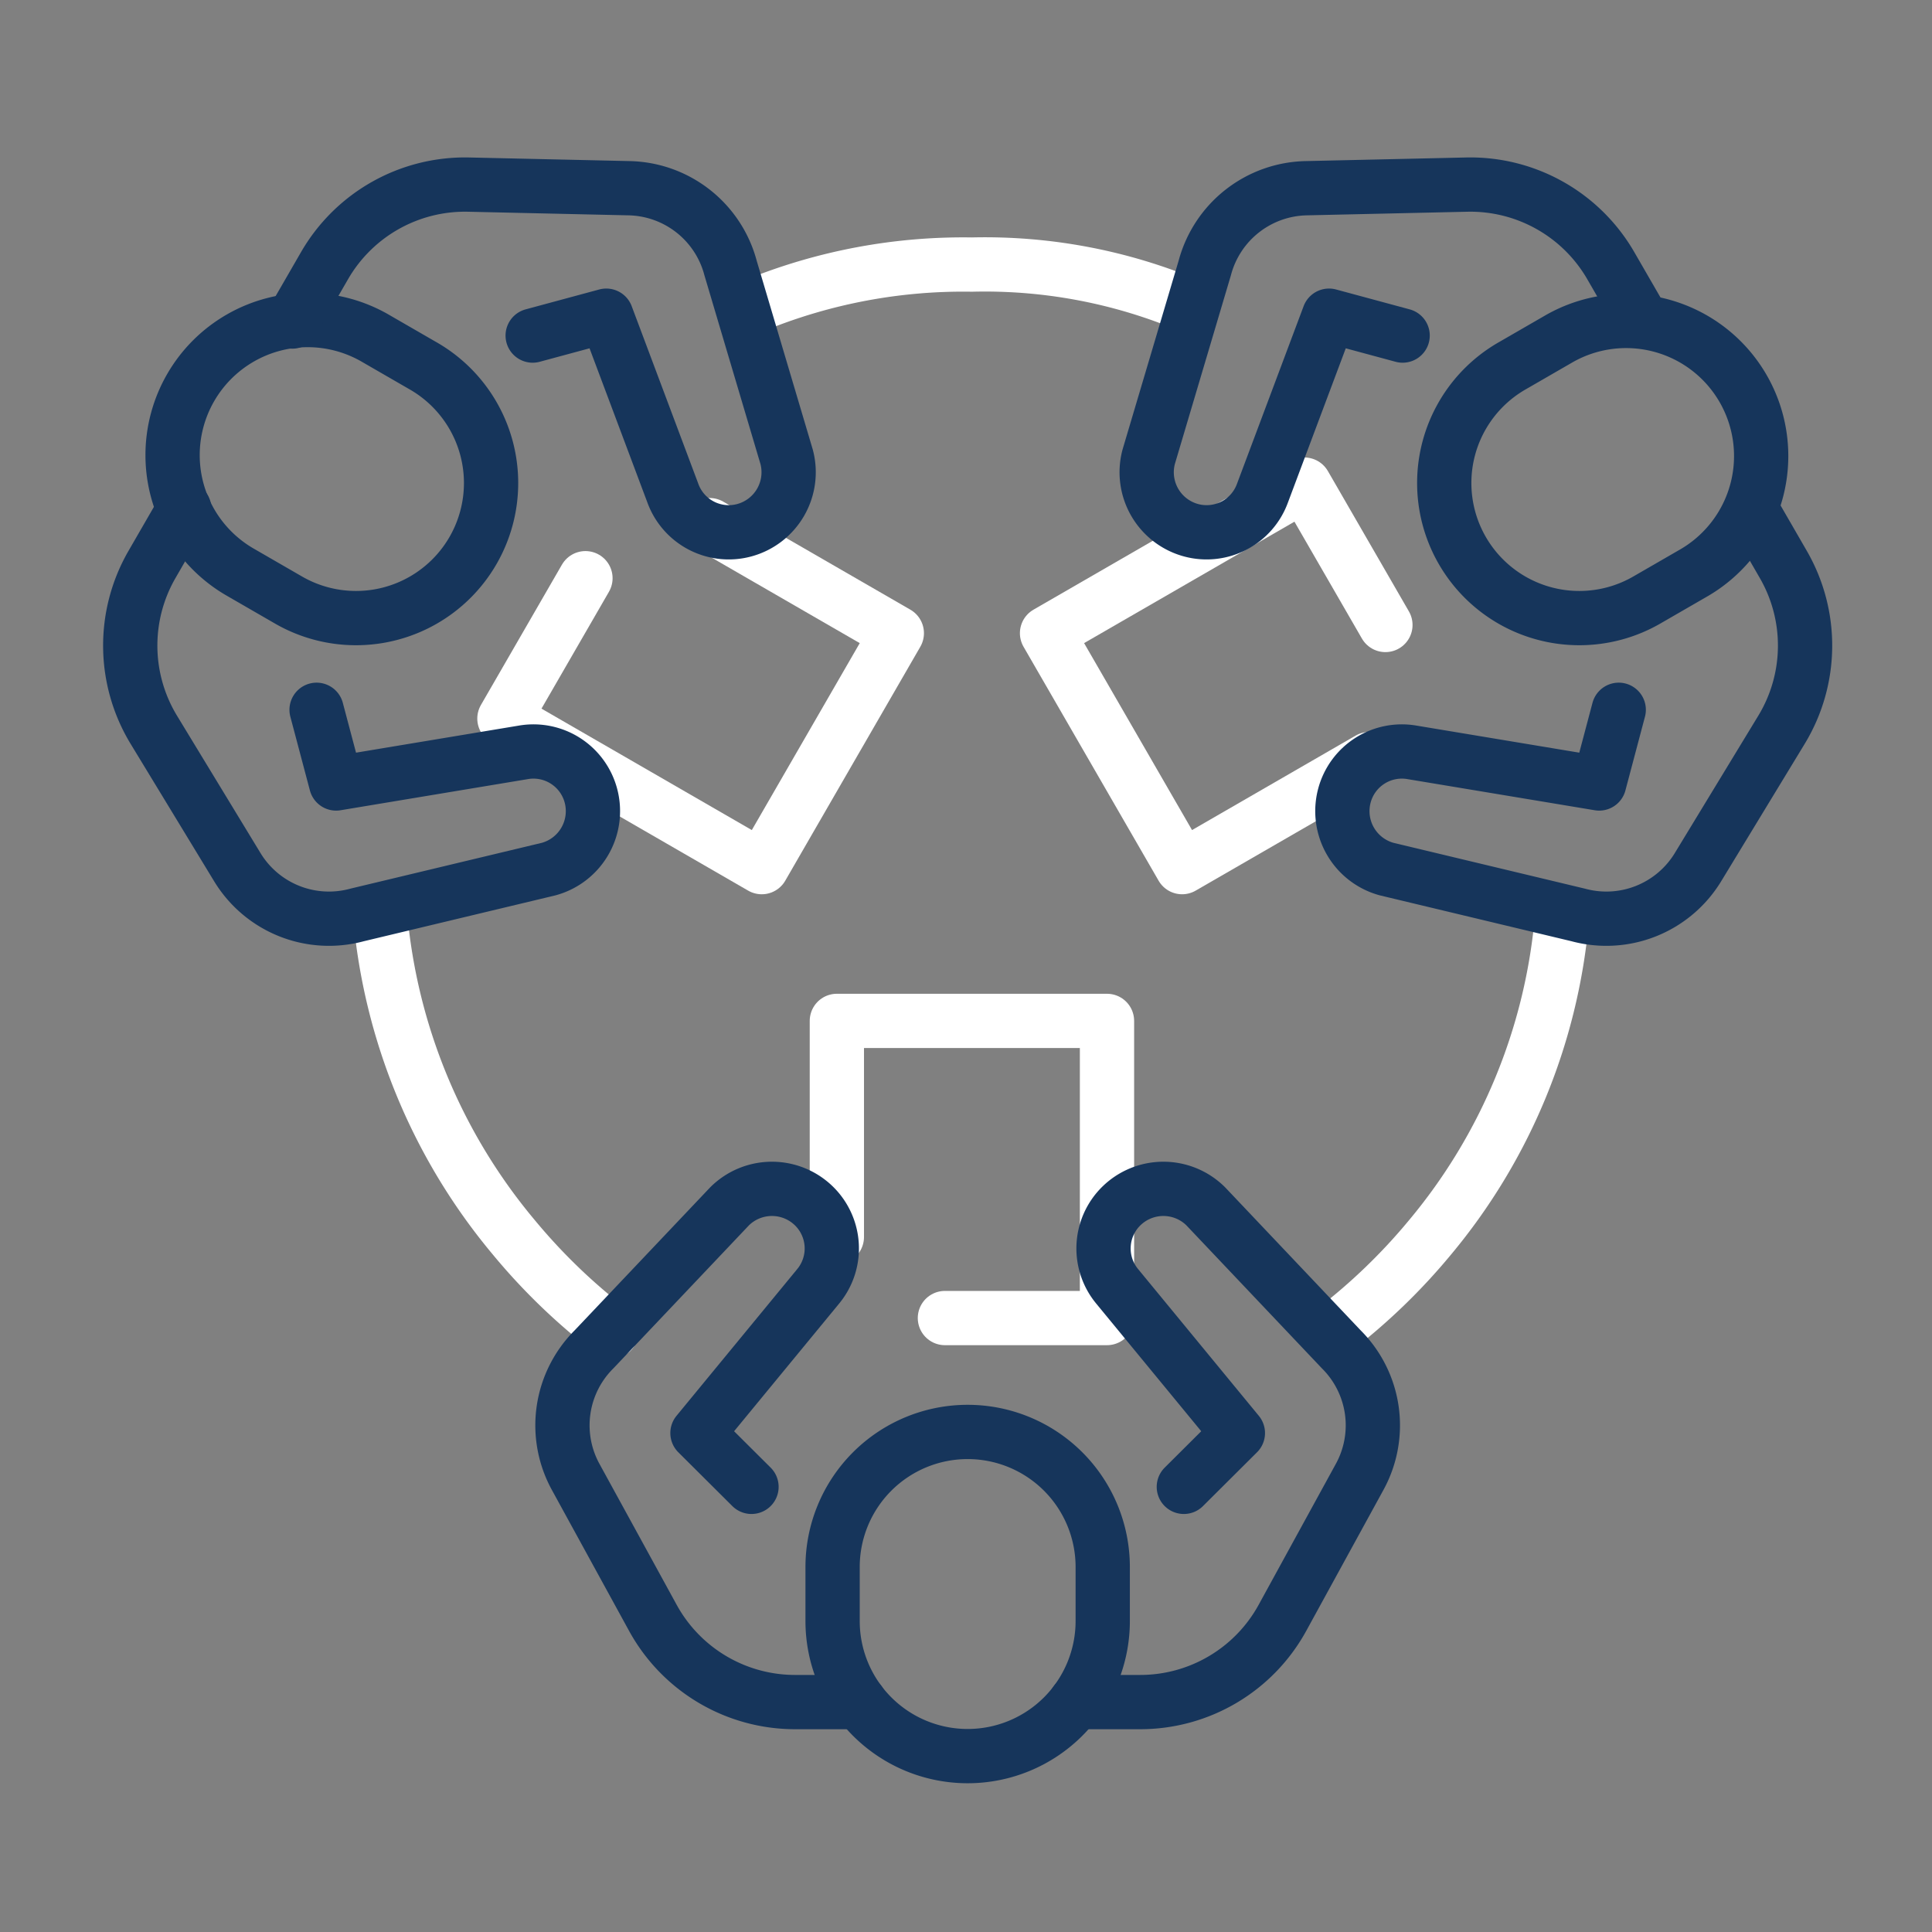 <svg xmlns="http://www.w3.org/2000/svg" width="178" height="178" viewBox="0 0 178 178">
  <rect x="0" y="0" width="178" height="178" fill="#808080" stroke="none"/>
  <g id="Group_1020" data-name="Group 1020" transform="translate(7232 -1776)">
    <g id="Group_1016" data-name="Group 1016" transform="translate(-8448 -100.844)">
      <g id="Group_985" data-name="Group 985" transform="translate(1251.021 1901.215)">
        <path id="Path_567" data-name="Path 567" d="M1664,777.176v-19.91h24.888v27.377h-14.933" transform="translate(-1621.919 -687.579)" fill="none" stroke="#fff" stroke-linecap="round" stroke-linejoin="round" stroke-width="5"/>
        <path id="Path_568" data-name="Path 568" d="M1617.687,779.95a55.086,55.086,0,0,1-9.032-8.7,53.619,53.619,0,0,1-12.287-29.663" transform="translate(-1596.367 -681.657)" fill="none" stroke="#fff" stroke-linecap="round" stroke-linejoin="round" stroke-width="5"/>
        <path id="Path_569" data-name="Path 569" d="M1758.574,742.452a53.14,53.14,0,0,1-12.1,29.127,55.072,55.072,0,0,1-8.908,8.6" transform="translate(-1649.713 -681.982)" fill="none" stroke="#fff" stroke-linecap="round" stroke-linejoin="round" stroke-width="5"/>
        <path id="Path_570" data-name="Path 570" d="M1651.7,649.07a50.792,50.792,0,0,1,20.094-3.8,48.608,48.608,0,0,1,20.066,3.795" transform="translate(-1617.274 -645.265)" fill="none" stroke="#fff" stroke-linecap="round" stroke-linejoin="round" stroke-width="5"/>
        <path id="Path_571" data-name="Path 571" d="M1724.809,703.143l-17.243,9.955-12.444-21.554,23.709-13.688,7.466,12.932" transform="translate(-1633.677 -657.578)" fill="none" stroke="#fff" stroke-linecap="round" stroke-linejoin="round" stroke-width="5"/>
        <path id="Path_572" data-name="Path 572" d="M1633.683,683.856l17.243,9.955-12.444,21.554-23.709-13.688,7.466-12.932" transform="translate(-1603.321 -659.845)" fill="none" stroke="#fff" stroke-linecap="round" stroke-linejoin="round" stroke-width="5"/>
      </g>
      <g id="Group_984" data-name="Group 984" transform="translate(1228 1893.844)">
        <g id="Group_981" data-name="Group 981" transform="translate(39.821 92.53)">
          <path id="Path_558" data-name="Path 558" d="M1688.888,830.035a12.444,12.444,0,1,0-24.888,0v4.978a12.444,12.444,0,0,0,24.888,0Z" transform="translate(-1639.112 -795.192)" fill="none" stroke="#16355b" stroke-linecap="round" stroke-linejoin="round" stroke-width="5"/>
          <path id="Path_559" data-name="Path 559" d="M1700,828.878h5.931a14.943,14.943,0,0,0,13.109-7.749l7.121-13a9.88,9.88,0,0,0-1.7-11.756L1711.978,783.2a5.536,5.536,0,0,0-7.8,0h0a5.478,5.478,0,0,0-.338,7.4l11.1,13.492-4.978,4.956" transform="translate(-1652.713 -781.591)" fill="none" stroke="#16355b" stroke-linecap="round" stroke-linejoin="round" stroke-width="5"/>
          <path id="Path_560" data-name="Path 560" d="M1651.376,828.878h-5.93a14.943,14.943,0,0,1-13.11-7.749l-7.121-13a9.88,9.88,0,0,1,1.7-11.756L1639.4,783.2a5.536,5.536,0,0,1,7.8,0h0a5.478,5.478,0,0,1,.338,7.4l-11.1,13.492,4.978,4.956" transform="translate(-1624 -781.591)" fill="none" stroke="#16355b" stroke-linecap="round" stroke-linejoin="round" stroke-width="5"/>
        </g>
        <g id="Group_982" data-name="Group 982" transform="translate(93.644 0)">
          <path id="Path_561" data-name="Path 561" d="M1760.907,657.169a12.444,12.444,0,1,0,12.444,21.553l4.311-2.489a12.444,12.444,0,0,0-12.444-21.553Z" transform="translate(-1727.195 -640.484)" fill="none" stroke="#16355b" stroke-linecap="round" stroke-linejoin="round" stroke-width="5"/>
          <path id="Path_562" data-name="Path 562" d="M1756.238,645.5l-2.965-5.136a14.943,14.943,0,0,0-13.265-7.479l-14.818.333a9.881,9.881,0,0,0-9.331,7.351l-5.167,17.4a5.535,5.535,0,0,0,3.9,6.759h0a5.478,5.478,0,0,0,6.581-3.41l6.135-16.356,6.781,1.832" transform="translate(-1710.505 -632.877)" fill="none" stroke="#16355b" stroke-linecap="round" stroke-linejoin="round" stroke-width="5"/>
          <path id="Path_563" data-name="Path 563" d="M1777.141,680.87l2.965,5.136a14.943,14.943,0,0,1-.156,15.228l-7.7,12.667a9.88,9.88,0,0,1-11.031,4.405l-17.649-4.224a5.536,5.536,0,0,1-3.9-6.76h0a5.478,5.478,0,0,1,6.243-3.994l17.233,2.865,1.8-6.789" transform="translate(-1721.453 -651.009)" fill="none" stroke="#16355b" stroke-linecap="round" stroke-linejoin="round" stroke-width="5"/>
        </g>
        <g id="Group_983" data-name="Group 983" transform="translate(0 0)">
          <path id="Path_564" data-name="Path 564" d="M1564.973,680.87l-2.965,5.136a14.943,14.943,0,0,0,.156,15.228l7.7,12.667a9.88,9.88,0,0,0,11.031,4.405l17.649-4.224a5.536,5.536,0,0,0,3.9-6.76h0a5.478,5.478,0,0,0-6.243-3.994l-17.233,2.865-1.8-6.789" transform="translate(-1560 -651.009)" fill="none" stroke="#16355b" stroke-linecap="round" stroke-linejoin="round" stroke-width="5"/>
          <path id="Path_565" data-name="Path 565" d="M1576.917,678.722a12.444,12.444,0,1,0,12.444-21.553l-4.311-2.489a12.444,12.444,0,1,0-12.444,21.553Z" transform="translate(-1562.411 -640.484)" fill="none" stroke="#16355b" stroke-linecap="round" stroke-linejoin="round" stroke-width="5"/>
          <path id="Path_566" data-name="Path 566" d="M1583.993,645.5l2.965-5.136a14.943,14.943,0,0,1,13.265-7.479l14.818.333a9.881,9.881,0,0,1,9.331,7.351l5.167,17.4a5.535,5.535,0,0,1-3.9,6.759h0a5.478,5.478,0,0,1-6.581-3.41l-6.136-16.356-6.781,1.832" transform="translate(-1569.064 -632.877)" fill="none" stroke="#16355b" stroke-linecap="round" stroke-linejoin="round" stroke-width="5"/>
        </g>
      </g>
    </g>
    <rect id="Rectangle_923" data-name="Rectangle 923" width="178" height="178" transform="translate(-7232 1776)" fill="none"/>
  </g>
</svg>
